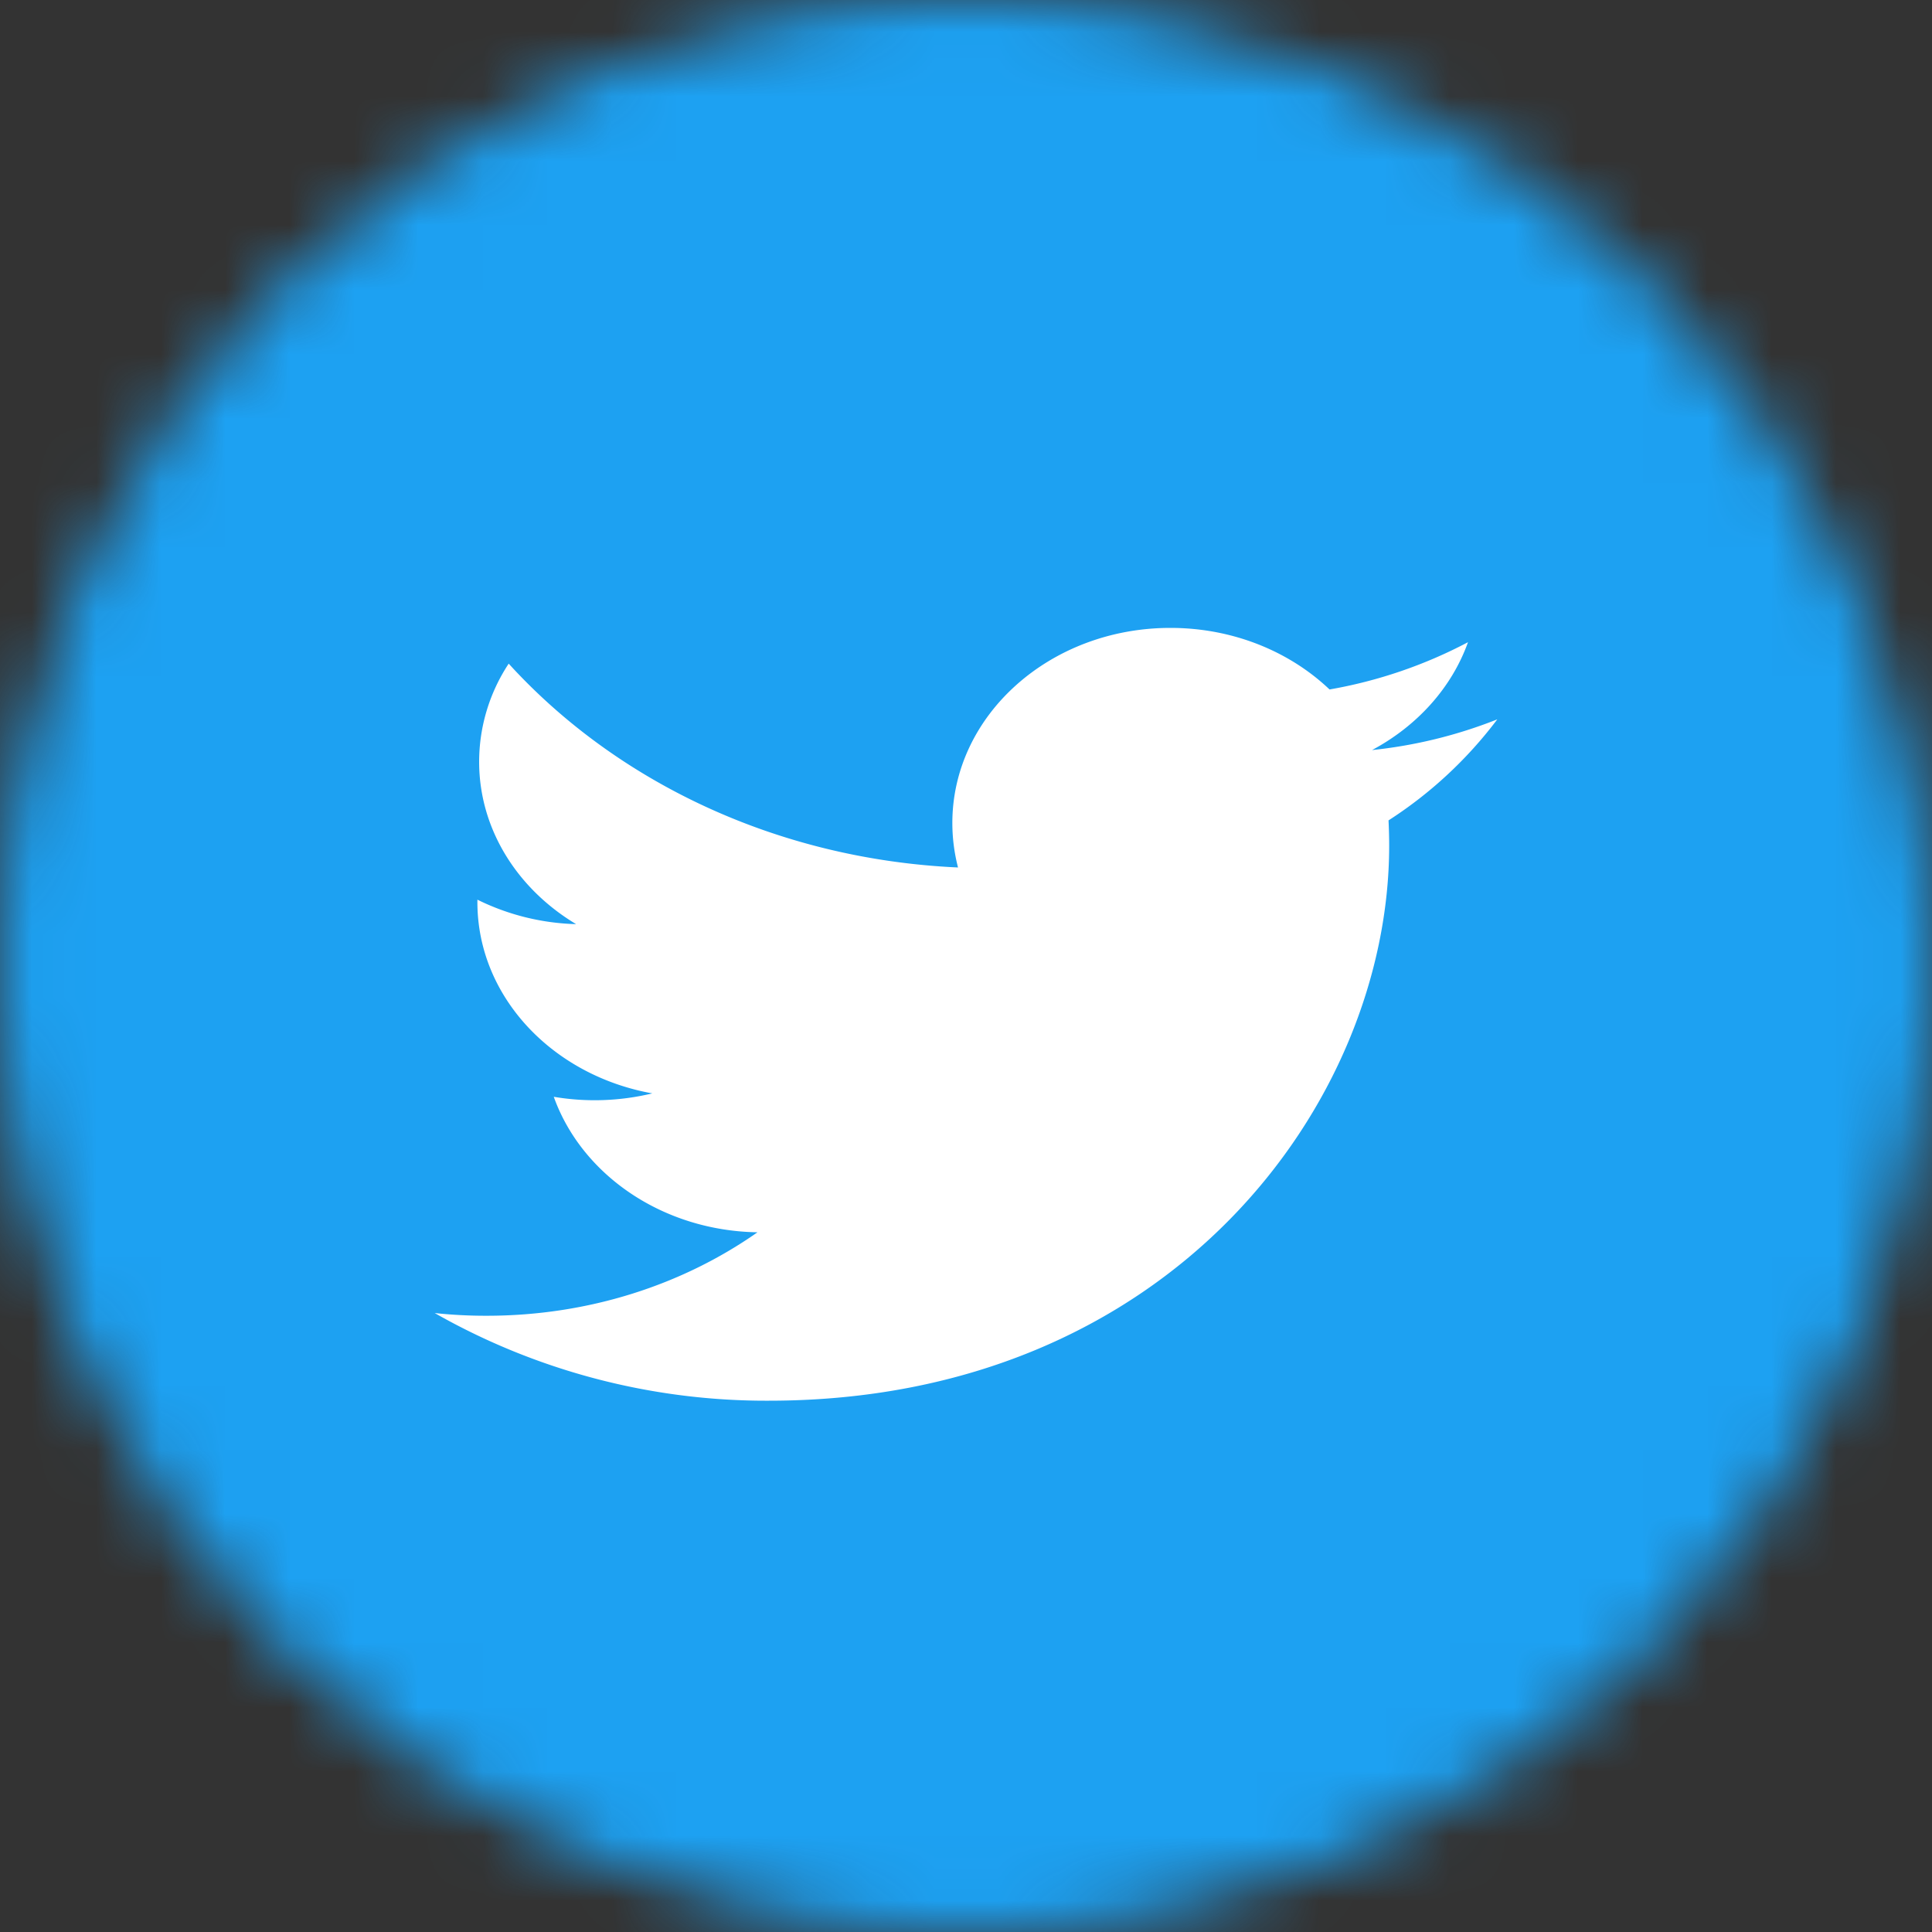 <svg xmlns="http://www.w3.org/2000/svg" xmlns:xlink="http://www.w3.org/1999/xlink" width="30" height="30"><rect width="100%" height="100%" fill="#333333" stroke="none"/><defs><circle id="a" cx="15" cy="15" r="15"/></defs><g fill="none" fill-rule="evenodd"><mask id="b" fill="#fff"><use xlink:href="#a"/></mask><g fill="#1DA1F2" mask="url(#b)"><path d="M-3-30h38v75H-3z"/></g><path fill="#FFF" d="M23.25 11.17a7.329 7.329 0 0 1-1.945.477c.7-.374 1.237-.967 1.49-1.675a7.282 7.282 0 0 1-2.15.734c-.618-.588-1.497-.956-2.471-.956-1.87 0-3.386 1.356-3.386 3.03 0 .237.031.468.088.69-2.814-.127-5.308-1.333-6.977-3.165a2.77 2.77 0 0 0-.459 1.523c0 1.051.598 1.978 1.506 2.522a3.677 3.677 0 0 1-1.533-.38v.038c0 1.468 1.166 2.692 2.716 2.97a3.813 3.813 0 0 1-1.53.053c.43 1.204 1.681 2.08 3.163 2.104-1.159.813-2.619 1.296-4.205 1.296a7.44 7.44 0 0 1-.807-.042 10.408 10.408 0 0 0 5.189 1.361c6.226 0 9.632-4.617 9.632-8.619 0-.132-.004-.262-.01-.392a6.544 6.544 0 0 0 1.689-1.569"/></g></svg>